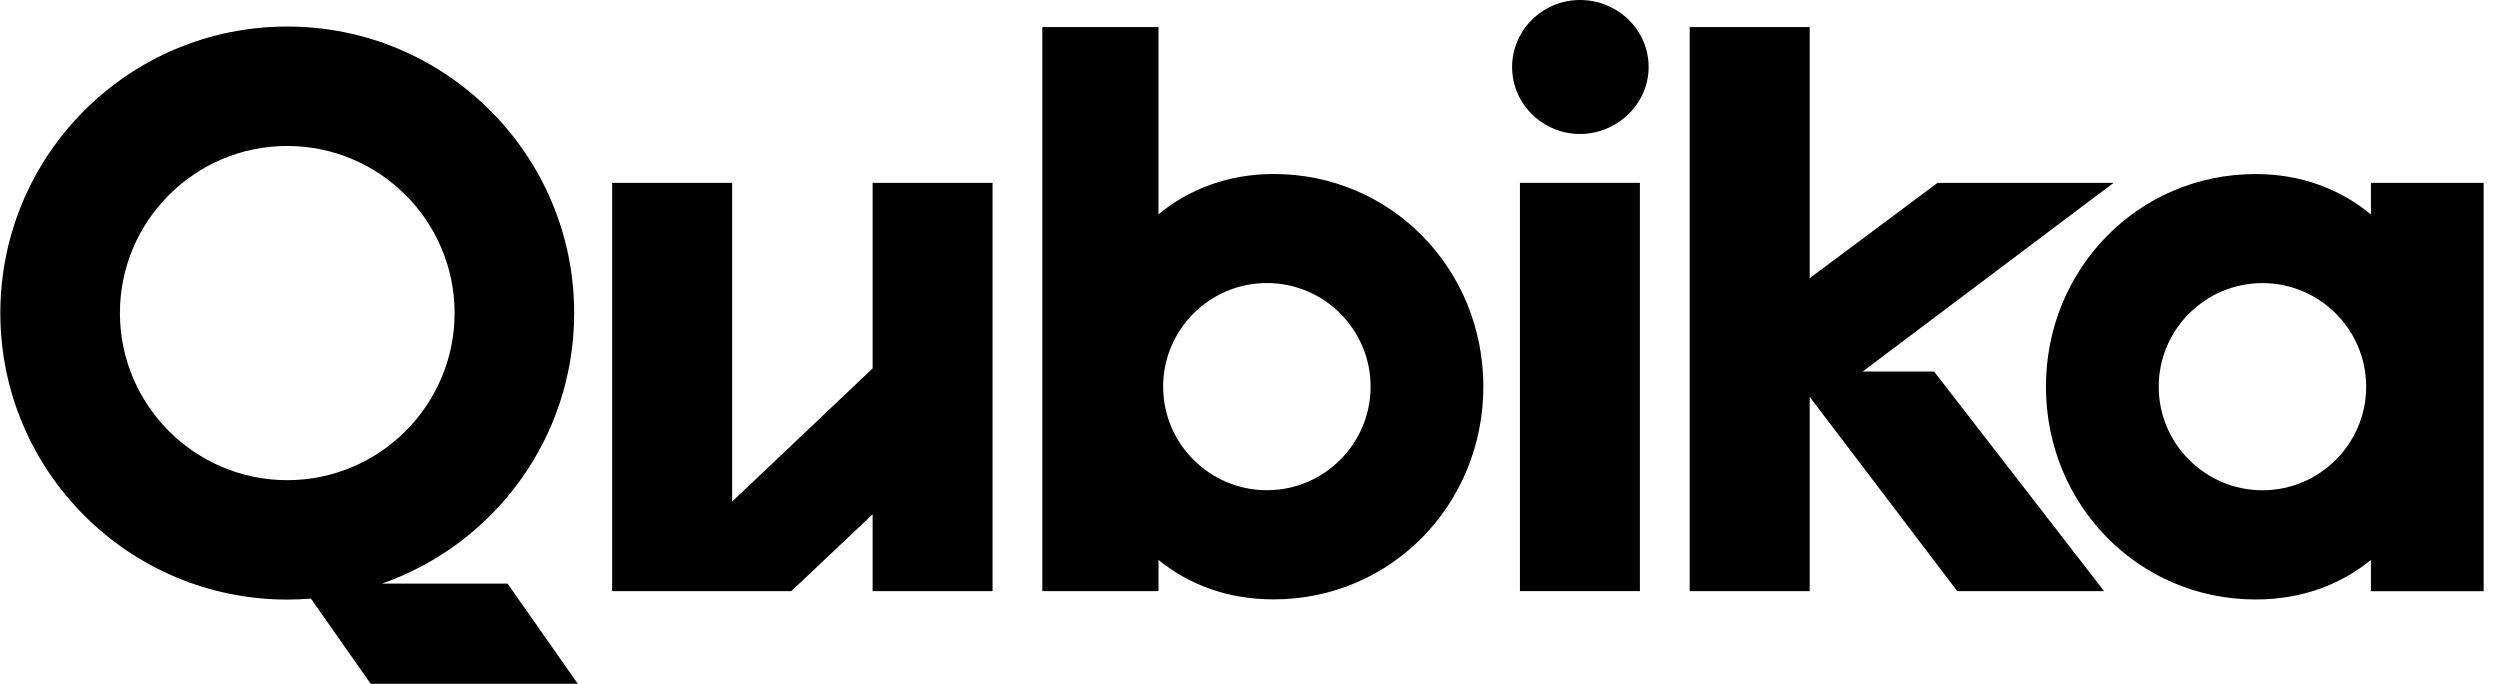 <svg width="117" height="32" viewBox="0 0 117 32" fill="none" xmlns="http://www.w3.org/2000/svg">
<path d="M40.839 17.24L34.264 23.474V8.557H28.648V27.664H37.034L40.839 24.069V27.664H46.452V8.557H40.839V17.24Z" fill="#000"/>
<path d="M76.748 8.557H71.133V27.664H76.748V8.557Z" fill="#000"/>
<path d="M73.943 0C72.207 0 70.766 1.402 70.766 3.136C70.766 4.87 72.207 6.27 73.943 6.27C75.679 6.27 77.156 4.868 77.156 3.136C77.156 1.404 75.715 0 73.943 0Z" fill="#000"/>
<path d="M87.17 17.388L98.916 8.557H90.677L84.694 13.019V1.266H79.078V27.665H84.694V18.573L91.6 27.665H98.472L90.516 17.388H87.17Z" fill="#000"/>
<path d="M110.959 8.558V10.036C109.526 8.853 107.699 8.146 105.563 8.146C100.055 8.146 95.75 12.597 95.75 18.097C95.75 23.597 100.055 28.055 105.563 28.055C107.719 28.055 109.537 27.365 110.959 26.204V27.668H116.235V8.558H110.959ZM105.883 22.944C103.206 22.944 101.028 20.769 101.028 18.097C101.028 15.425 103.207 13.249 105.883 13.249C108.559 13.249 110.737 15.425 110.737 18.097C110.737 20.769 108.559 22.944 105.883 22.944Z" fill="#000"/>
<path d="M59.609 8.144C57.476 8.144 55.652 8.849 54.218 10.029V1.266H48.781V27.665H54.218V26.205C55.639 27.363 57.455 28.051 59.609 28.051C65.116 28.051 69.421 23.593 69.421 18.093C69.421 12.593 65.116 8.143 59.609 8.143V8.144ZM59.29 22.942C56.613 22.942 54.435 20.766 54.435 18.094C54.435 15.422 56.614 13.246 59.29 13.246C61.966 13.246 64.144 15.422 64.144 18.094C64.144 20.766 61.966 22.942 59.29 22.942Z" fill="#000"/>
<path d="M17.866 27.315C23.109 25.49 26.871 20.51 26.871 14.65C26.871 7.245 20.859 1.242 13.443 1.242C6.026 1.242 0.016 7.246 0.016 14.65C0.016 22.055 6.027 28.06 13.443 28.06C13.816 28.06 14.185 28.044 14.551 28.014L17.348 32.001H27.041L23.755 27.314H17.866L17.866 27.315ZM5.612 14.65C5.612 10.339 9.126 6.831 13.443 6.831C17.759 6.831 21.275 10.34 21.275 14.65C21.275 18.961 17.761 22.472 13.443 22.472C9.124 22.472 5.612 18.962 5.612 14.65Z" fill="#000"/>
</svg>
